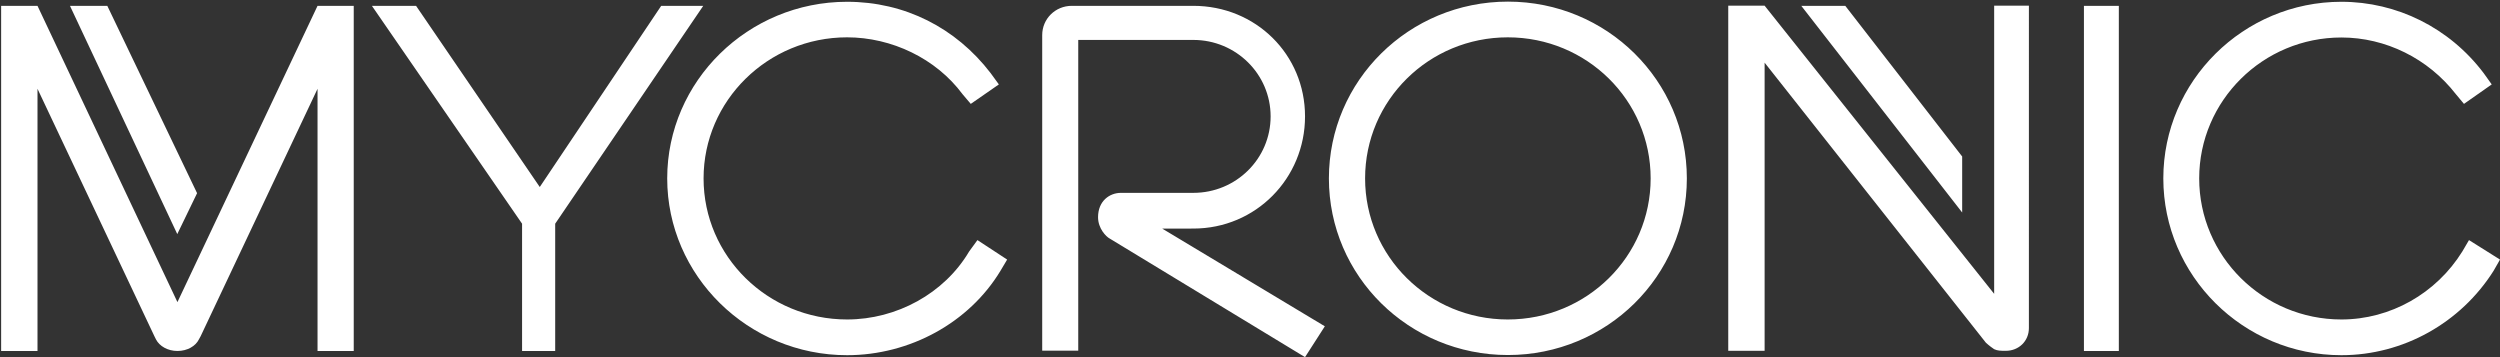 <svg version="1.2" xmlns="http://www.w3.org/2000/svg" viewBox="0 0 1540 220" width="1540" height="220">
	<rect x="0" y="0" width="1540" height="220" fill="#333333" stroke="none"/>
	<title>MYCR</title>
	<defs>
		<clipPath clipPathUnits="userSpaceOnUse" id="cp1">
			<path d="m-13277-8001h15051v8454h-15051z"/>
		</clipPath>
	</defs>
	<style>
		.s0 { fill: #ffffff } 
	</style>
	<g id="Clip-Path: Page 1" clip-path="url(#cp1)">
		<g id="Page 1">
			<path id="Path 3" fill-rule="evenodd" class="s0" d="m1283.7 3.6h21.5v212.6h-21.5zm-1088.1 212.6c0 0 0 0 0-161.5 0 0 0 0-72 152.4 0 0 0 0-1.1 2-2 4.1-7.1 7.1-13.2 7.1-6 0-11.1-3-13.2-7.1 0 0 0 0-1-2 0 0 0 0-72-152.4 0 0 0 0 0 161.5 0 0 0 0-22.4 0 0 0 0 0 0-212.6 0 0 0 0 22.4 0 0 0 0 0 86.2 182.5 0 0 0 0 86.3-182.5 0 0 0 0 22.3 0 0 0 0 0 0 212.6zm-74.2-97.2l-12.2 25.2-66.1-140.6h23zm480.7 28.9c0 0 0 0 18.3 12 0 0 0 0-4.1 6.9-19.3 32-55.9 52-94.5 52-61 0-110.8-49-110.8-108.9 0-59.9 49.8-108.8 110.8-108.8 35.5 0 67 16 88.4 43.9 0 0 0 0 5.1 7 0 0 0 0-17.3 12 0 0 0 0-5.1-6-16.3-22-43.7-35-71.1-35-48.8 0-88.4 39-88.4 86.9 0 48 39.6 86.9 88.4 86.9 30.5 0 59.9-16 75.2-41.9zm918.8 0c0 0 0 0 19.1 12 0 0 0 0-4 7-20.2 31.9-55.5 51.9-93.7 51.9-60.4 0-109.7-48.9-109.7-108.9 0-59.9 49.3-108.8 109.7-108.8 34.2 0 66.5 16 87.6 43.9 0 0 0 0 5 7 0 0 0 0-17.1 12 0 0 0 0-5-6-17.1-22-43.3-34.9-70.5-34.9-48.3 0-87.6 38.9-87.6 86.8 0 48 39.3 86.9 87.6 86.9 30.2 0 58.4-16 74.5-41.9z"/>
			<path id="Path 4" fill-rule="evenodd" class="s0" d="m928.9 218.7c-61 0-110.3-48.6-110.3-108.8 0-60.2 49.3-108.9 110.3-108.9 60.9 0 110.2 48.7 110.2 108.9 0 60.2-49.3 108.8-110.2 108.8zm87.9-108.8c0-48.1-39.3-86.9-88-86.9-48.6 0-87.9 38.8-87.9 86.9 0 48 39.3 86.9 87.9 86.9 48.7 0 88-38.9 88-86.9zm233 92.2c0 8-6.2 14-14.2 14-3.1 0-5.1 0-7.2-1-3-2-5.1-4-5.1-4 0 0 0 0-136.3-172.5 0 0 0 0 0 177.5 0 0 0 0-22.4 0 0 0 0 0 0-212.6 0 0 0 0 22.4 0 0 0 0 0 141.4 177.5 0 0 0 0 0-177.5 0 0 0 0 21.4 0zm-41.1-105.7v34.5l-99.1-127.3h27.1zm-775.5-92.8l-91.2 134.2v78.4h-20.4v-78.4l-92.5-134.2h27.2l76.2 111.6 74.8-111.6zm282.7 137.2c0 0 0 0 100.2 60.2 0 0 0 0-12.2 19 0 0 0 0-120.4-73.1-2.1-1.1-7.1-6.1-7.1-13.1 0-10 7.1-15 14.1-15 0 0 0 0 44.6 0 26.3 0 47.6-21 47.6-47.1 0-26-21.3-47.1-47.6-47.1 0 0 0 0-70.9 0 0 0 0 0 0 191.4 0 0 0 0-22.2 0 0 0 0 0 0-194.4 0-10 8.1-18 18.2-18 0 0 0 0 74.9 0 38.5 0 68.8 30 68.8 68.1 0 38.1-30.3 69.1-68.8 69.1z"/>
		</g>
	</g>
</svg>